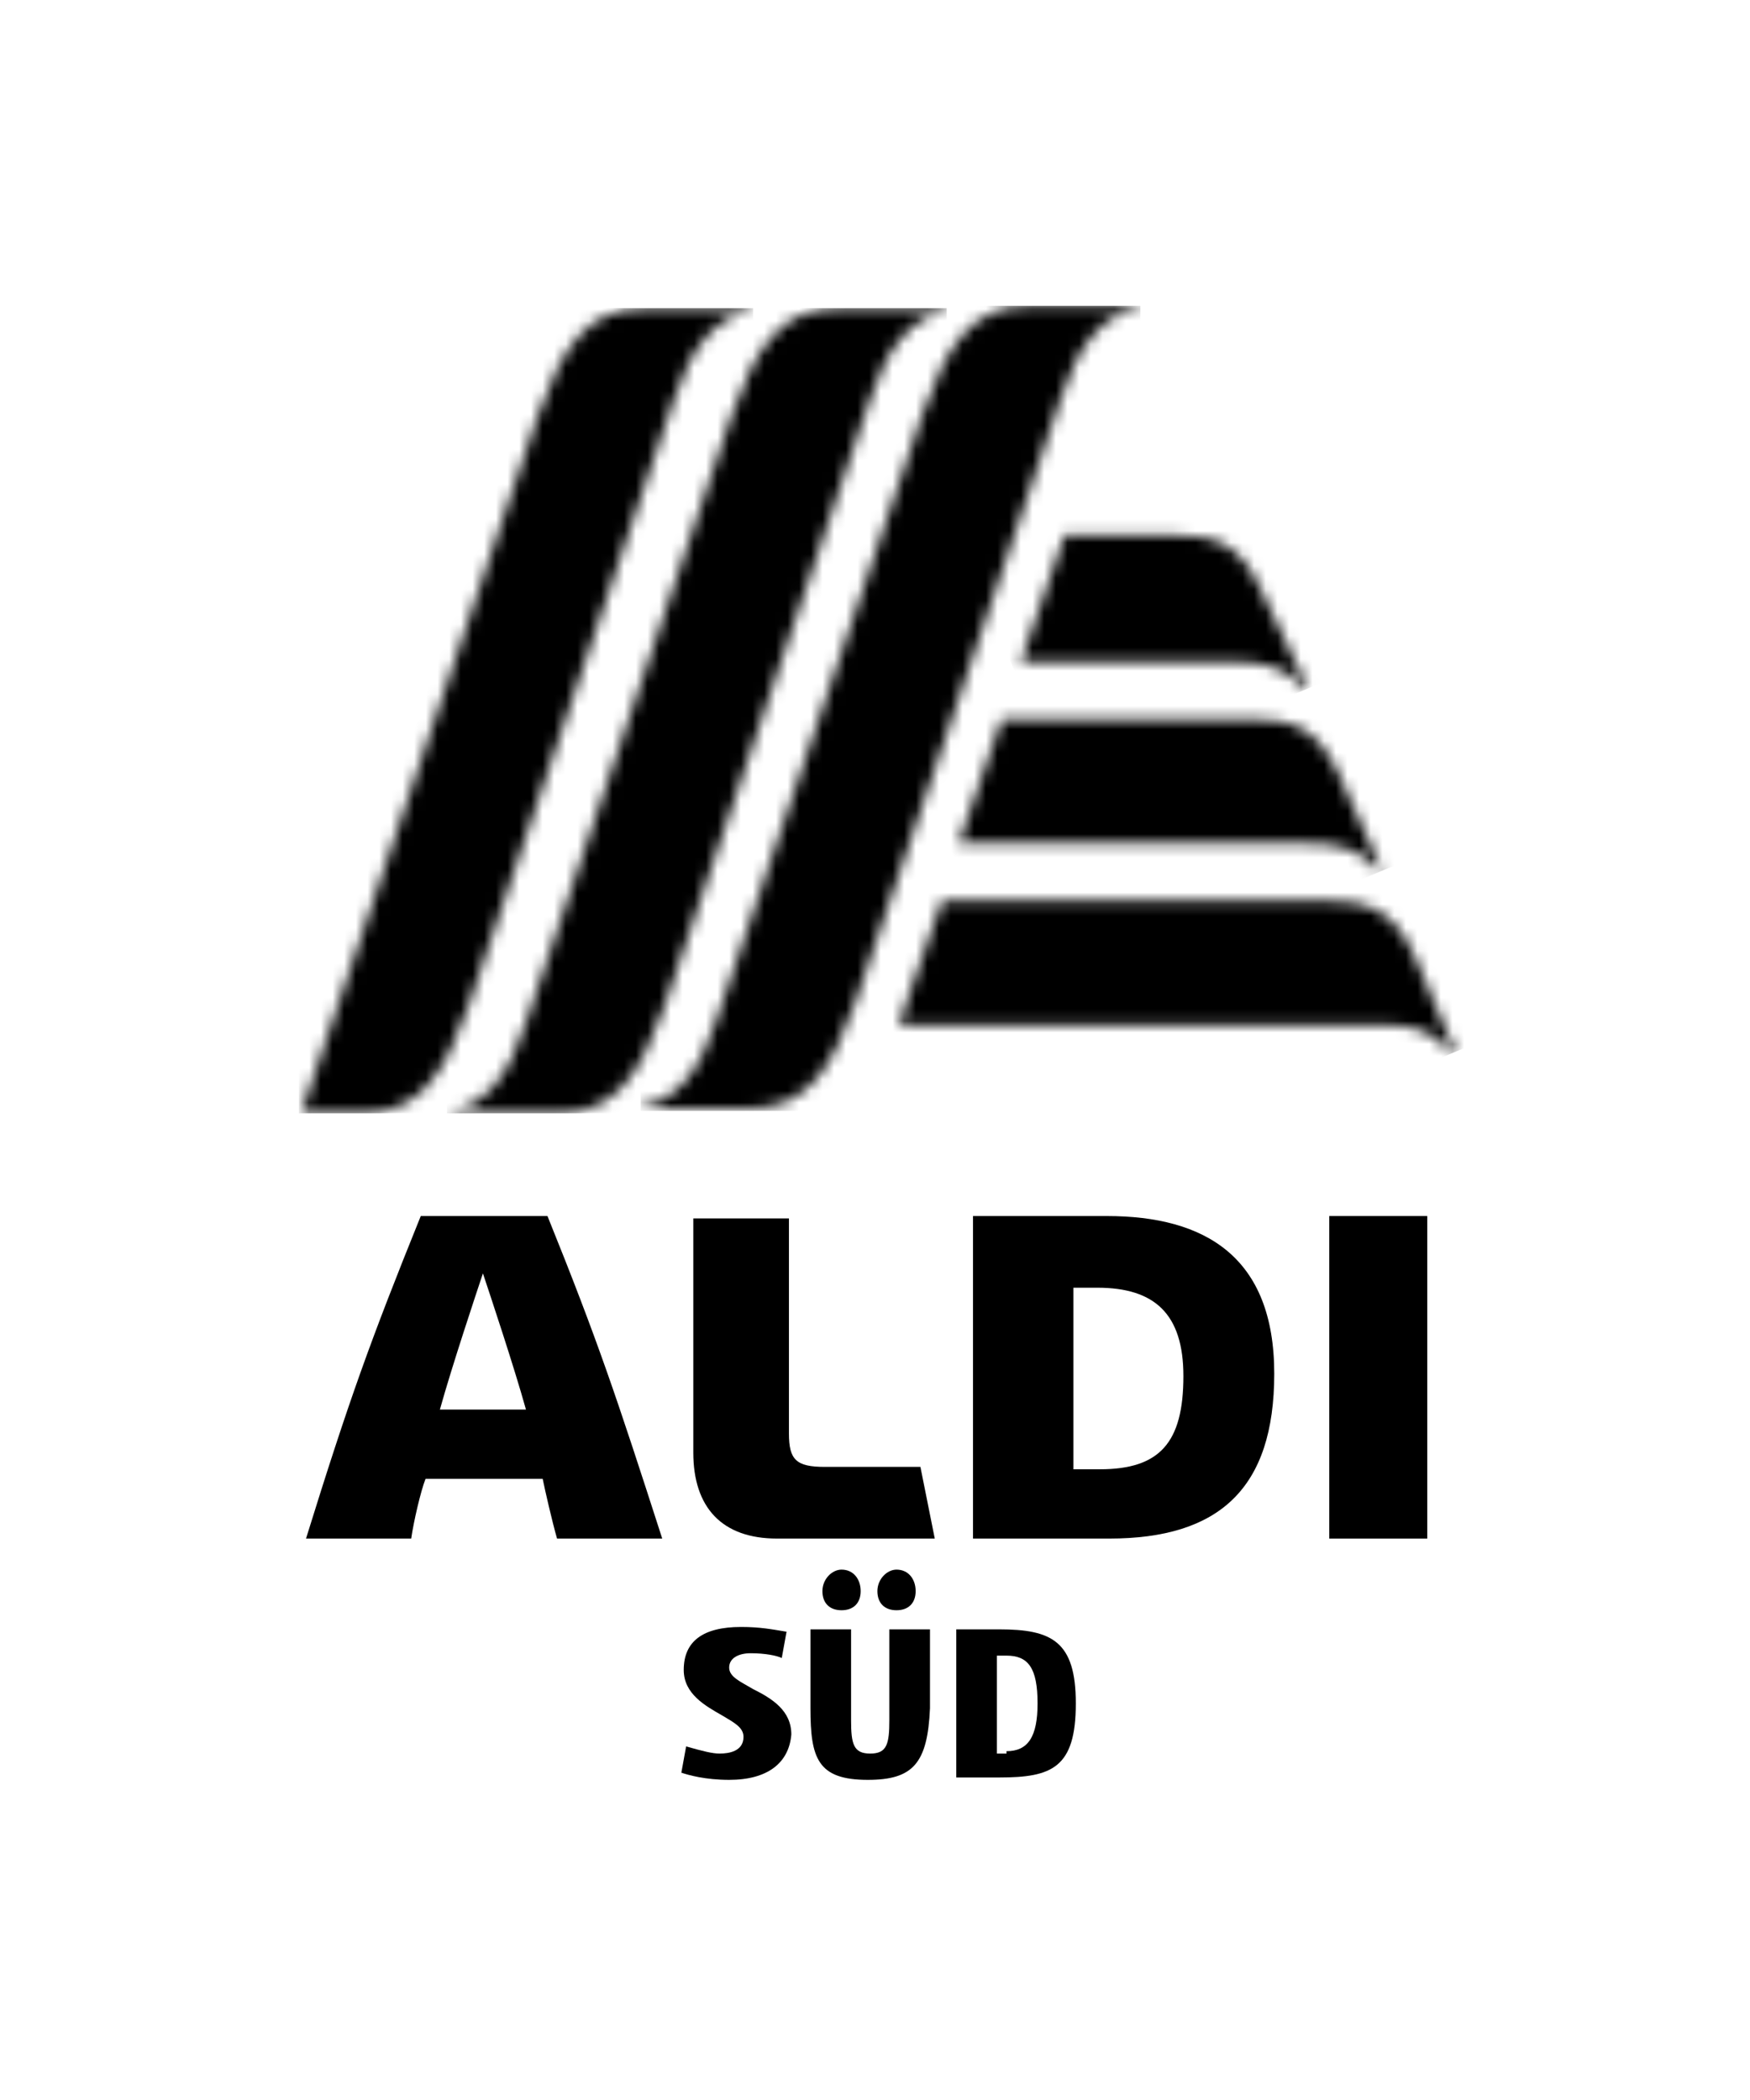 <svg width="150" height="180" viewBox="0 0 150 180" fill="none" xmlns="http://www.w3.org/2000/svg">
<path d="M74.385 152.56C70.082 152.56 69.467 150.717 69.467 146.416V139.659H72.95V147.44C72.95 149.488 73.155 150.307 74.59 150.307C76.024 150.307 76.229 149.488 76.229 147.44V139.659H79.713V146.416C79.508 151.126 78.278 152.56 74.385 152.56Z" fill="#0F234E" style="fill:#0F234E;fill:color(display-p3 0.058 0.139 0.307);fill-opacity:1;"/>
<path d="M76.844 138.021C75.82 138.021 75.205 137.406 75.205 136.382C75.205 135.358 76.025 134.539 76.844 134.539C77.869 134.539 78.484 135.358 78.484 136.382C78.484 137.406 77.869 138.021 76.844 138.021Z" fill="#0F234E" style="fill:#0F234E;fill:color(display-p3 0.058 0.139 0.307);fill-opacity:1;"/>
<path d="M72.132 138.021C71.107 138.021 70.492 137.406 70.492 136.382C70.492 135.358 71.312 134.539 72.132 134.539C73.156 134.539 73.771 135.358 73.771 136.382C73.771 137.406 73.156 138.021 72.132 138.021Z" fill="#0F234E" style="fill:#0F234E;fill:color(display-p3 0.058 0.139 0.307);fill-opacity:1;"/>
<path d="M81.967 152.355V139.659H85.655C90.163 139.659 92.213 140.683 92.213 146.007C92.213 151.536 90.163 152.355 85.655 152.355H81.967ZM86.27 150.102C88.114 150.102 88.934 148.874 88.934 146.007C88.934 142.935 88.114 141.911 86.27 141.911H85.45V150.307H86.27V150.102Z" fill="#0F234E" style="fill:#0F234E;fill:color(display-p3 0.058 0.139 0.307);fill-opacity:1;"/>
<path d="M62.5 152.56C60.45 152.56 59.016 152.15 58.401 151.945L58.811 149.693C60.246 150.102 61.065 150.307 61.68 150.307C62.5 150.307 63.729 150.102 63.729 148.874C63.729 148.055 62.91 147.645 61.885 147.031C60.45 146.212 58.606 145.188 58.606 143.14C58.606 140.683 60.246 139.454 63.524 139.454C65.164 139.454 66.188 139.659 67.418 139.863L67.008 142.116C66.598 141.911 65.573 141.706 64.344 141.706C63.319 141.706 62.5 142.116 62.5 142.935C62.5 143.754 63.524 144.164 64.549 144.778C66.188 145.597 67.828 146.621 67.828 148.669C67.623 151.126 65.778 152.56 62.5 152.56Z" fill="#0F234E" style="fill:#0F234E;fill:color(display-p3 0.058 0.139 0.307);fill-opacity:1;"/>
<path d="M47.746 131.877C47.336 130.444 46.721 127.782 46.516 126.758H36.475C36.066 127.782 35.451 130.444 35.246 131.877H26.23C29.918 120 31.762 114.881 36.066 104.232H46.926C51.23 114.881 52.869 119.795 56.762 131.877H47.746ZM37.705 120.819H45.082C44.057 117.133 42.008 110.99 41.393 109.147C40.779 110.99 38.73 117.133 37.705 120.819Z" fill="#0F234E" style="fill:#0F234E;fill:color(display-p3 0.058 0.139 0.307);fill-opacity:1;"/>
<path d="M66.598 131.877C61.885 131.877 59.426 129.215 59.426 124.505V104.437H67.623V122.867C67.623 125.119 68.237 125.734 70.696 125.734H78.893L80.123 131.877H66.598Z" fill="#0F234E" style="fill:#0F234E;fill:color(display-p3 0.058 0.139 0.307);fill-opacity:1;"/>
<path d="M122.336 104.232H113.935V131.877H122.336V104.232Z" fill="#0F234E" style="fill:#0F234E;fill:color(display-p3 0.058 0.139 0.307);fill-opacity:1;"/>
<path d="M83.401 131.877V104.232H94.877C103.278 104.232 109.221 107.713 109.221 117.747C109.221 127.577 104.508 131.877 95.082 131.877H83.401ZM91.803 125.939H94.262C99.385 125.939 101.434 123.686 101.434 117.952C101.434 112.628 98.975 110.375 94.057 110.375H92.008V125.939H91.803Z" fill="#0F234E" style="fill:#0F234E;fill:color(display-p3 0.058 0.139 0.307);fill-opacity:1;"/>
<mask id="mask0_284_941" style="mask-type:luminance" maskUnits="userSpaceOnUse" x="38" y="26" width="44" height="70">
<path d="M71.926 26.416C66.803 26.416 64.754 29.898 62.705 35.631L45.082 87.645C43.647 92.15 41.598 94.812 38.524 95.222V95.427C39.959 95.427 47.336 95.427 47.746 95.427C52.869 95.427 54.918 91.945 56.967 86.212L74.59 34.198C76.024 29.693 78.278 27.031 81.352 26.621V26.416H71.926V26.416Z" fill="white" style="fill:white;fill-opacity:1;"/>
</mask>
<g mask="url(#mask0_284_941)">
<path d="M81.147 26.416H38.319V95.427H81.147V26.416Z" fill="#0F234E" style="fill:#0F234E;fill:color(display-p3 0.058 0.139 0.307);fill-opacity:1;"/>
</g>
<mask id="mask1_284_941" style="mask-type:luminance" maskUnits="userSpaceOnUse" x="54" y="26" width="44" height="70">
<path d="M94.672 26.212C92.008 26.212 88.525 26.212 88.32 26.212C83.197 26.212 81.147 29.693 79.098 35.427L61.475 87.235C60.041 91.741 57.992 94.403 54.918 94.812V95.017C56.352 95.017 63.729 95.017 64.139 95.017C69.262 95.017 71.311 91.536 73.361 85.802L90.984 33.993C92.418 29.488 94.672 26.826 97.746 26.416V26.212C97.336 26.212 96.106 26.212 94.672 26.212Z" fill="white" style="fill:white;fill-opacity:1;"/>
</mask>
<g mask="url(#mask1_284_941)">
<path d="M97.746 26.212H54.918V95.222H97.746V26.212Z" fill="#0F234E" style="fill:#0F234E;fill:color(display-p3 0.058 0.139 0.307);fill-opacity:1;"/>
</g>
<mask id="mask2_284_941" style="mask-type:luminance" maskUnits="userSpaceOnUse" x="25" y="26" width="40" height="70">
<path d="M55.328 26.416C50.205 26.416 48.155 29.898 46.106 35.631L25.819 95.427C27.254 95.427 30.737 95.427 30.942 95.427C36.065 95.427 38.114 91.945 40.164 86.212L57.786 34.198C59.221 29.693 61.475 27.031 64.549 26.621V26.416H55.328V26.416Z" fill="white" style="fill:white;fill-opacity:1;"/>
</mask>
<g mask="url(#mask2_284_941)">
<path d="M64.549 26.416H25.614V95.427H64.549V26.416Z" fill="#0F234E" style="fill:#0F234E;fill:color(display-p3 0.058 0.139 0.307);fill-opacity:1;"/>
</g>
<mask id="mask3_284_941" style="mask-type:luminance" maskUnits="userSpaceOnUse" x="87" y="45" width="26" height="14">
<path d="M91.189 46.075L87.5 56.724H105.533C108.197 56.724 110.246 57.133 111.68 58.976H112.09C112.09 58.976 108.402 51.399 107.992 50.376C106.148 46.485 104.098 45.87 100.41 45.87H91.189V46.075Z" fill="white" style="fill:white;fill-opacity:1;"/>
</mask>
<g mask="url(#mask3_284_941)">
<path d="M82.992 47.918L108.402 37.474L116.599 57.133L91.189 67.782L82.992 47.918Z" fill="#0F234E" style="fill:#0F234E;fill:color(display-p3 0.058 0.139 0.307);fill-opacity:1;"/>
</g>
<mask id="mask4_284_941" style="mask-type:luminance" maskUnits="userSpaceOnUse" x="82" y="61" width="37" height="14">
<path d="M85.86 61.638L82.172 72.287H111.885C114.549 72.287 116.598 72.696 118.033 74.539H118.442C118.442 74.539 114.959 66.758 114.549 65.939C112.705 62.252 110.655 61.638 106.967 61.638H85.86Z" fill="white" style="fill:white;fill-opacity:1;"/>
</mask>
<g mask="url(#mask4_284_941)">
<path d="M77.664 63.481L113.115 48.737L123.156 72.696L87.5 87.44L77.664 63.481Z" fill="#0F234E" style="fill:#0F234E;fill:color(display-p3 0.058 0.139 0.307);fill-opacity:1;"/>
</g>
<mask id="mask5_284_941" style="mask-type:luminance" maskUnits="userSpaceOnUse" x="77" y="77" width="48" height="14">
<path d="M80.737 77.201L77.664 86.007C77.459 86.621 77.254 87.236 77.049 87.85H118.442C120.901 87.85 122.95 88.259 124.385 90.307H124.795C124.795 90.307 121.516 82.526 121.311 82.116C119.467 77.816 117.008 77.201 113.524 77.201H80.737Z" fill="white" style="fill:white;fill-opacity:1;"/>
</mask>
<g mask="url(#mask5_284_941)">
<path d="M72.336 79.044L117.828 60.205L129.303 88.259L84.016 107.099L72.336 79.044Z" fill="#0F234E" style="fill:#0F234E;fill:color(display-p3 0.058 0.139 0.307);fill-opacity:1;"/>
</g>
</svg>
